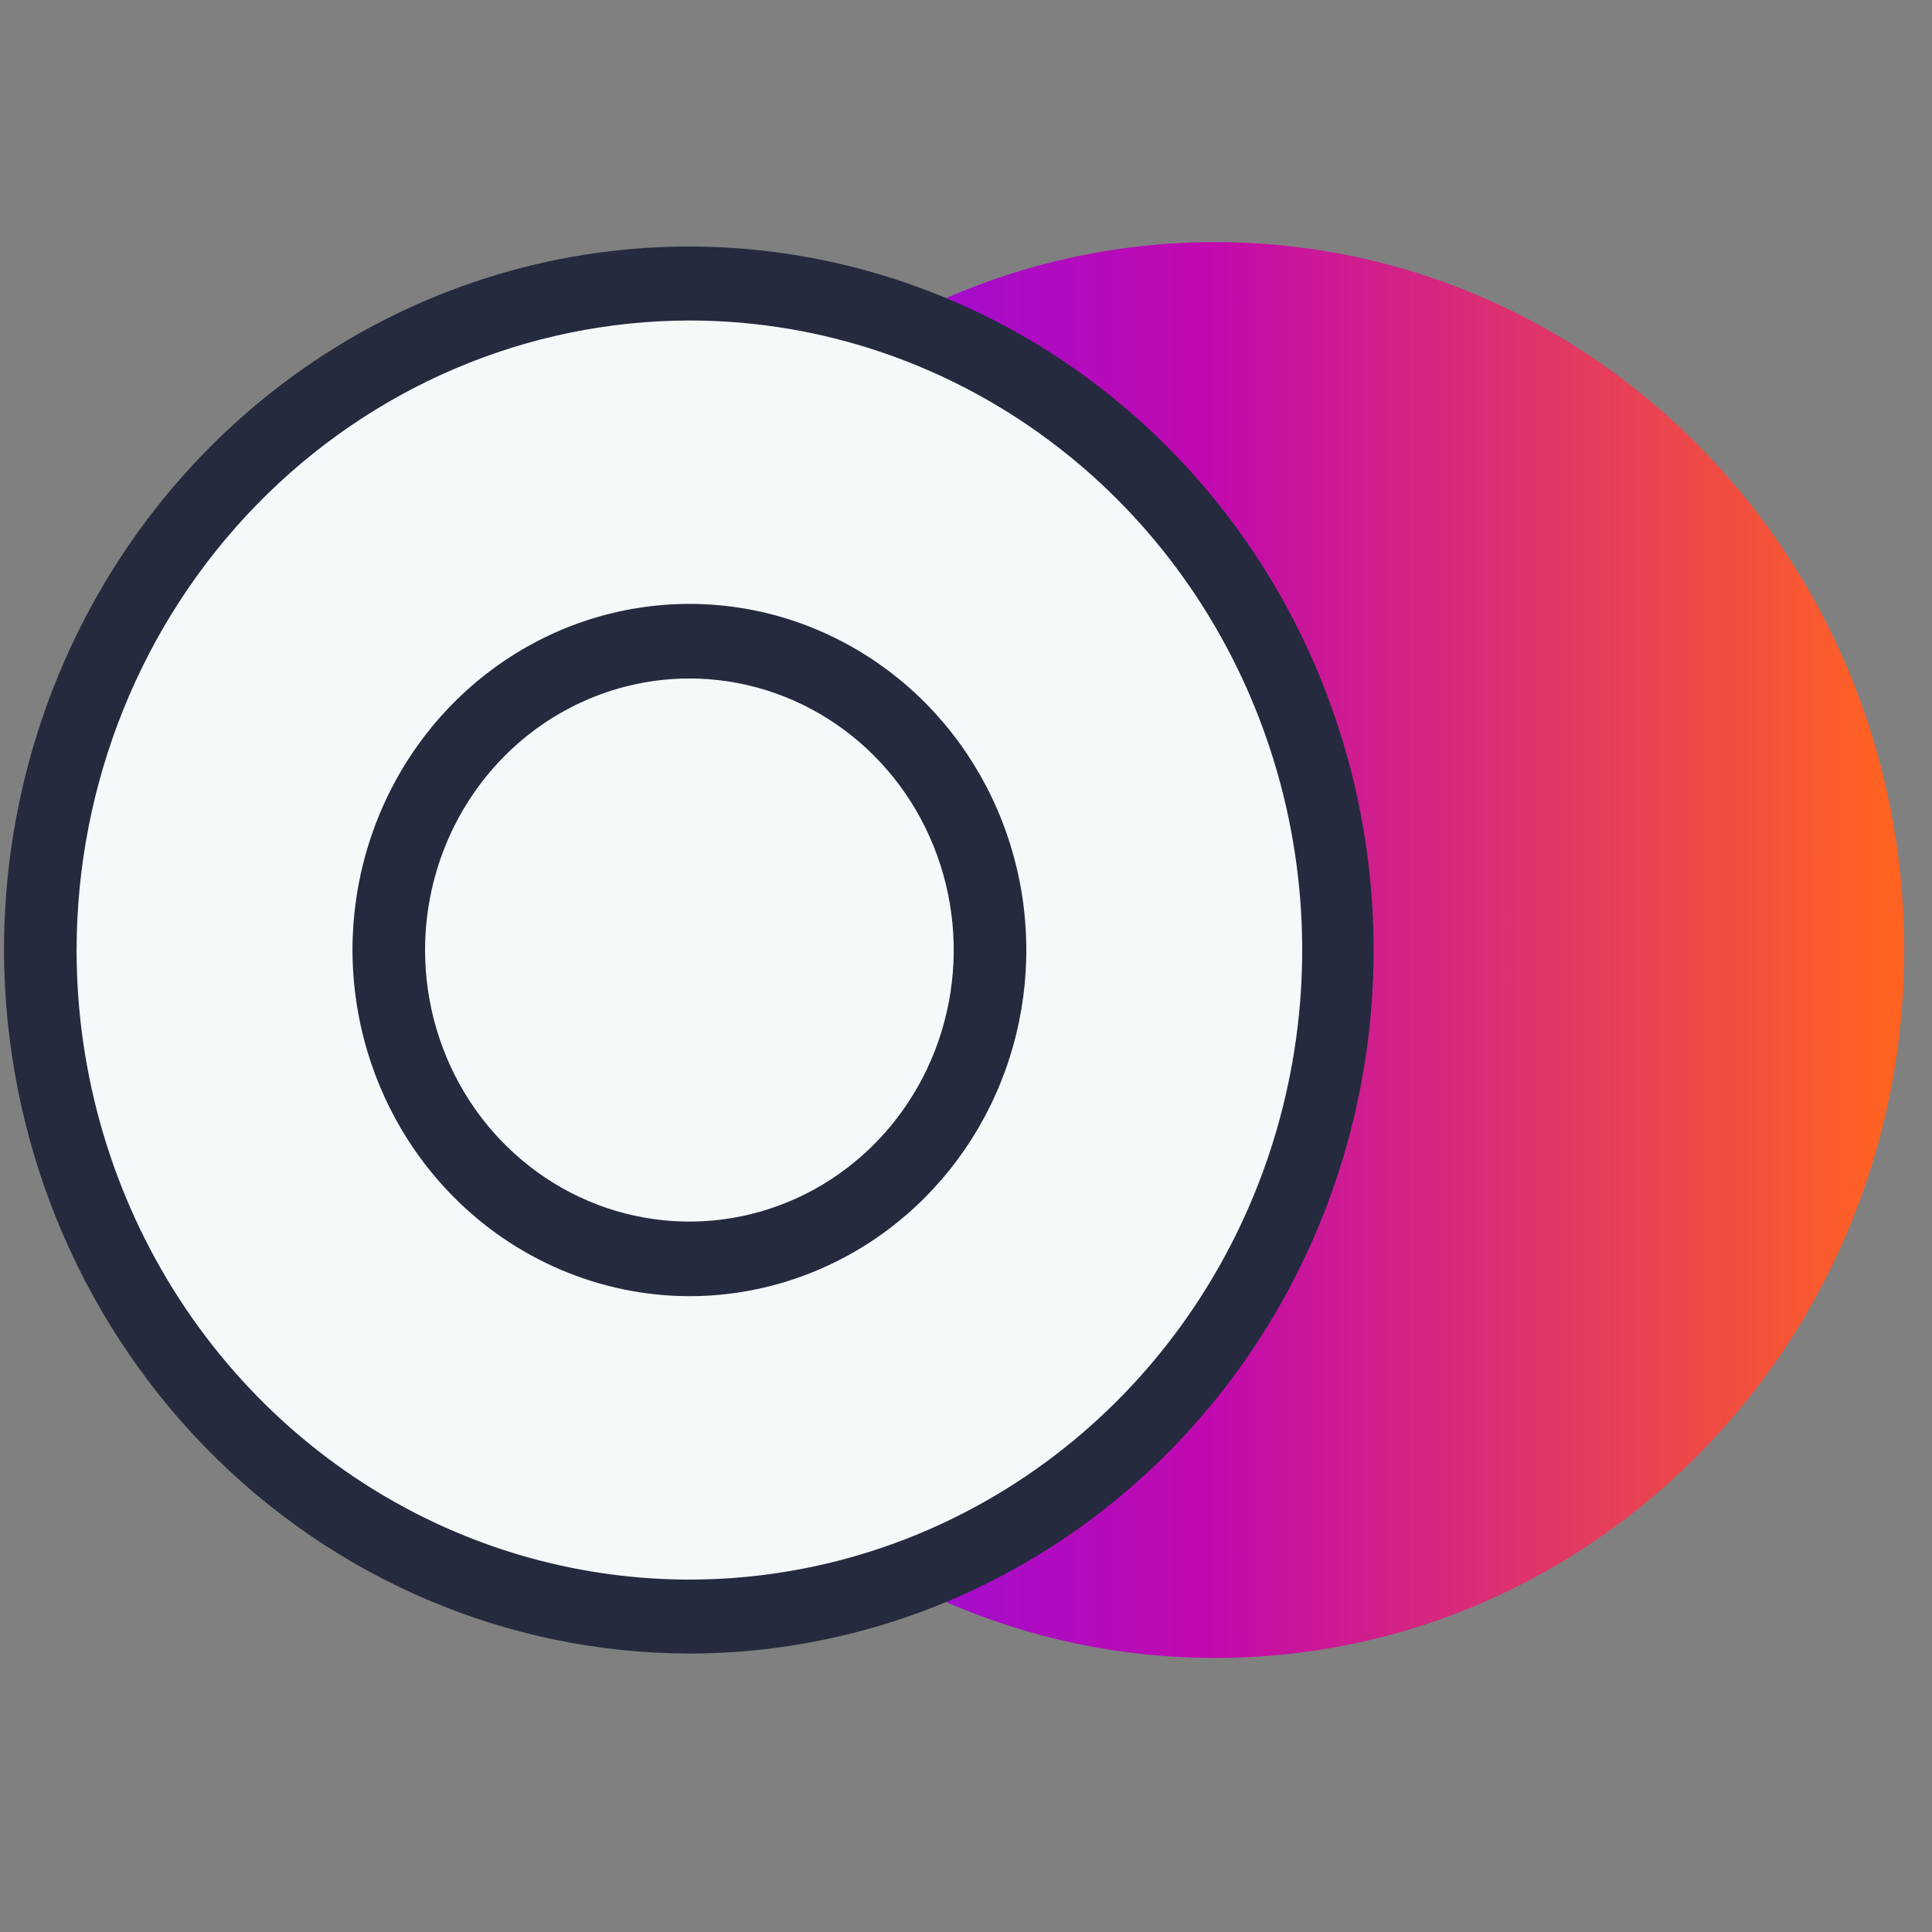 <svg width="61" height="61" viewBox="0 0 61 61" fill="none" xmlns="http://www.w3.org/2000/svg">
<rect x="0" y="0" width="61" height="61" fill="#808080" stroke="none"/>
<path d="M38.365 52.348C50.382 52.348 60.123 42.341 60.123 29.996C60.123 17.651 50.382 7.644 38.365 7.644C26.349 7.644 16.608 17.651 16.608 29.996C16.608 42.341 26.349 52.348 38.365 52.348Z" fill="url(#paint0_linear_8480_7966)"/>
<circle cx="21.889" cy="29.407" r="20.587" fill="#F5F9FA"/>
<path d="M0.126 29.996C0.126 25.603 1.395 21.308 3.77 17.655C6.146 14.003 9.523 11.156 13.474 9.475C17.425 7.793 21.772 7.353 25.966 8.21C30.161 9.068 34.013 11.183 37.037 14.29C40.061 17.396 42.12 21.354 42.955 25.663C43.789 29.971 43.361 34.438 41.724 38.496C40.088 42.555 37.316 46.024 33.761 48.465C30.205 50.906 26.025 52.208 21.748 52.208C16.018 52.195 10.526 49.85 6.474 45.688C2.422 41.525 0.139 35.883 0.126 29.996ZM2.418 29.996C2.418 33.927 3.553 37.77 5.679 41.039C7.805 44.308 10.827 46.855 14.362 48.36C17.898 49.864 21.788 50.258 25.541 49.491C29.295 48.724 32.742 46.831 35.448 44.051C38.154 41.271 39.997 37.73 40.743 33.874C41.49 30.018 41.107 26.021 39.642 22.39C38.178 18.758 35.698 15.653 32.516 13.469C29.334 11.285 25.593 10.119 21.767 10.119C16.637 10.126 11.72 12.222 8.093 15.948C4.465 19.675 2.425 24.726 2.418 29.996ZM11.129 29.996C11.129 27.835 11.753 25.722 12.922 23.924C14.091 22.127 15.752 20.727 17.696 19.899C19.64 19.072 21.779 18.856 23.842 19.277C25.906 19.699 27.801 20.74 29.289 22.268C30.777 23.797 31.79 25.744 32.2 27.864C32.611 29.984 32.4 32.181 31.595 34.178C30.79 36.175 29.426 37.882 27.677 39.083C25.927 40.283 23.871 40.925 21.767 40.925C18.947 40.919 16.244 39.766 14.25 37.718C12.256 35.67 11.134 32.893 11.129 29.996ZM13.421 29.996C13.421 31.692 13.91 33.349 14.827 34.759C15.744 36.169 17.048 37.268 18.573 37.917C20.098 38.566 21.776 38.736 23.395 38.405C25.014 38.074 26.501 37.258 27.668 36.059C28.835 34.86 29.63 33.332 29.952 31.669C30.274 30.006 30.109 28.282 29.477 26.715C28.846 25.148 27.776 23.809 26.404 22.867C25.031 21.925 23.417 21.422 21.767 21.422C19.554 21.424 17.432 22.328 15.867 23.935C14.302 25.543 13.422 27.723 13.421 29.996Z" fill="#252A3E"/>
<defs>
<linearGradient id="paint0_linear_8480_7966" x1="16.847" y1="26.446" x2="59.435" y2="26.446" gradientUnits="userSpaceOnUse">
<stop stop-color="#7612FA"/>
<stop offset="0.5" stop-color="#C109AF"/>
<stop offset="1" stop-color="#FF6221"/>
</linearGradient>
</defs>
</svg>
